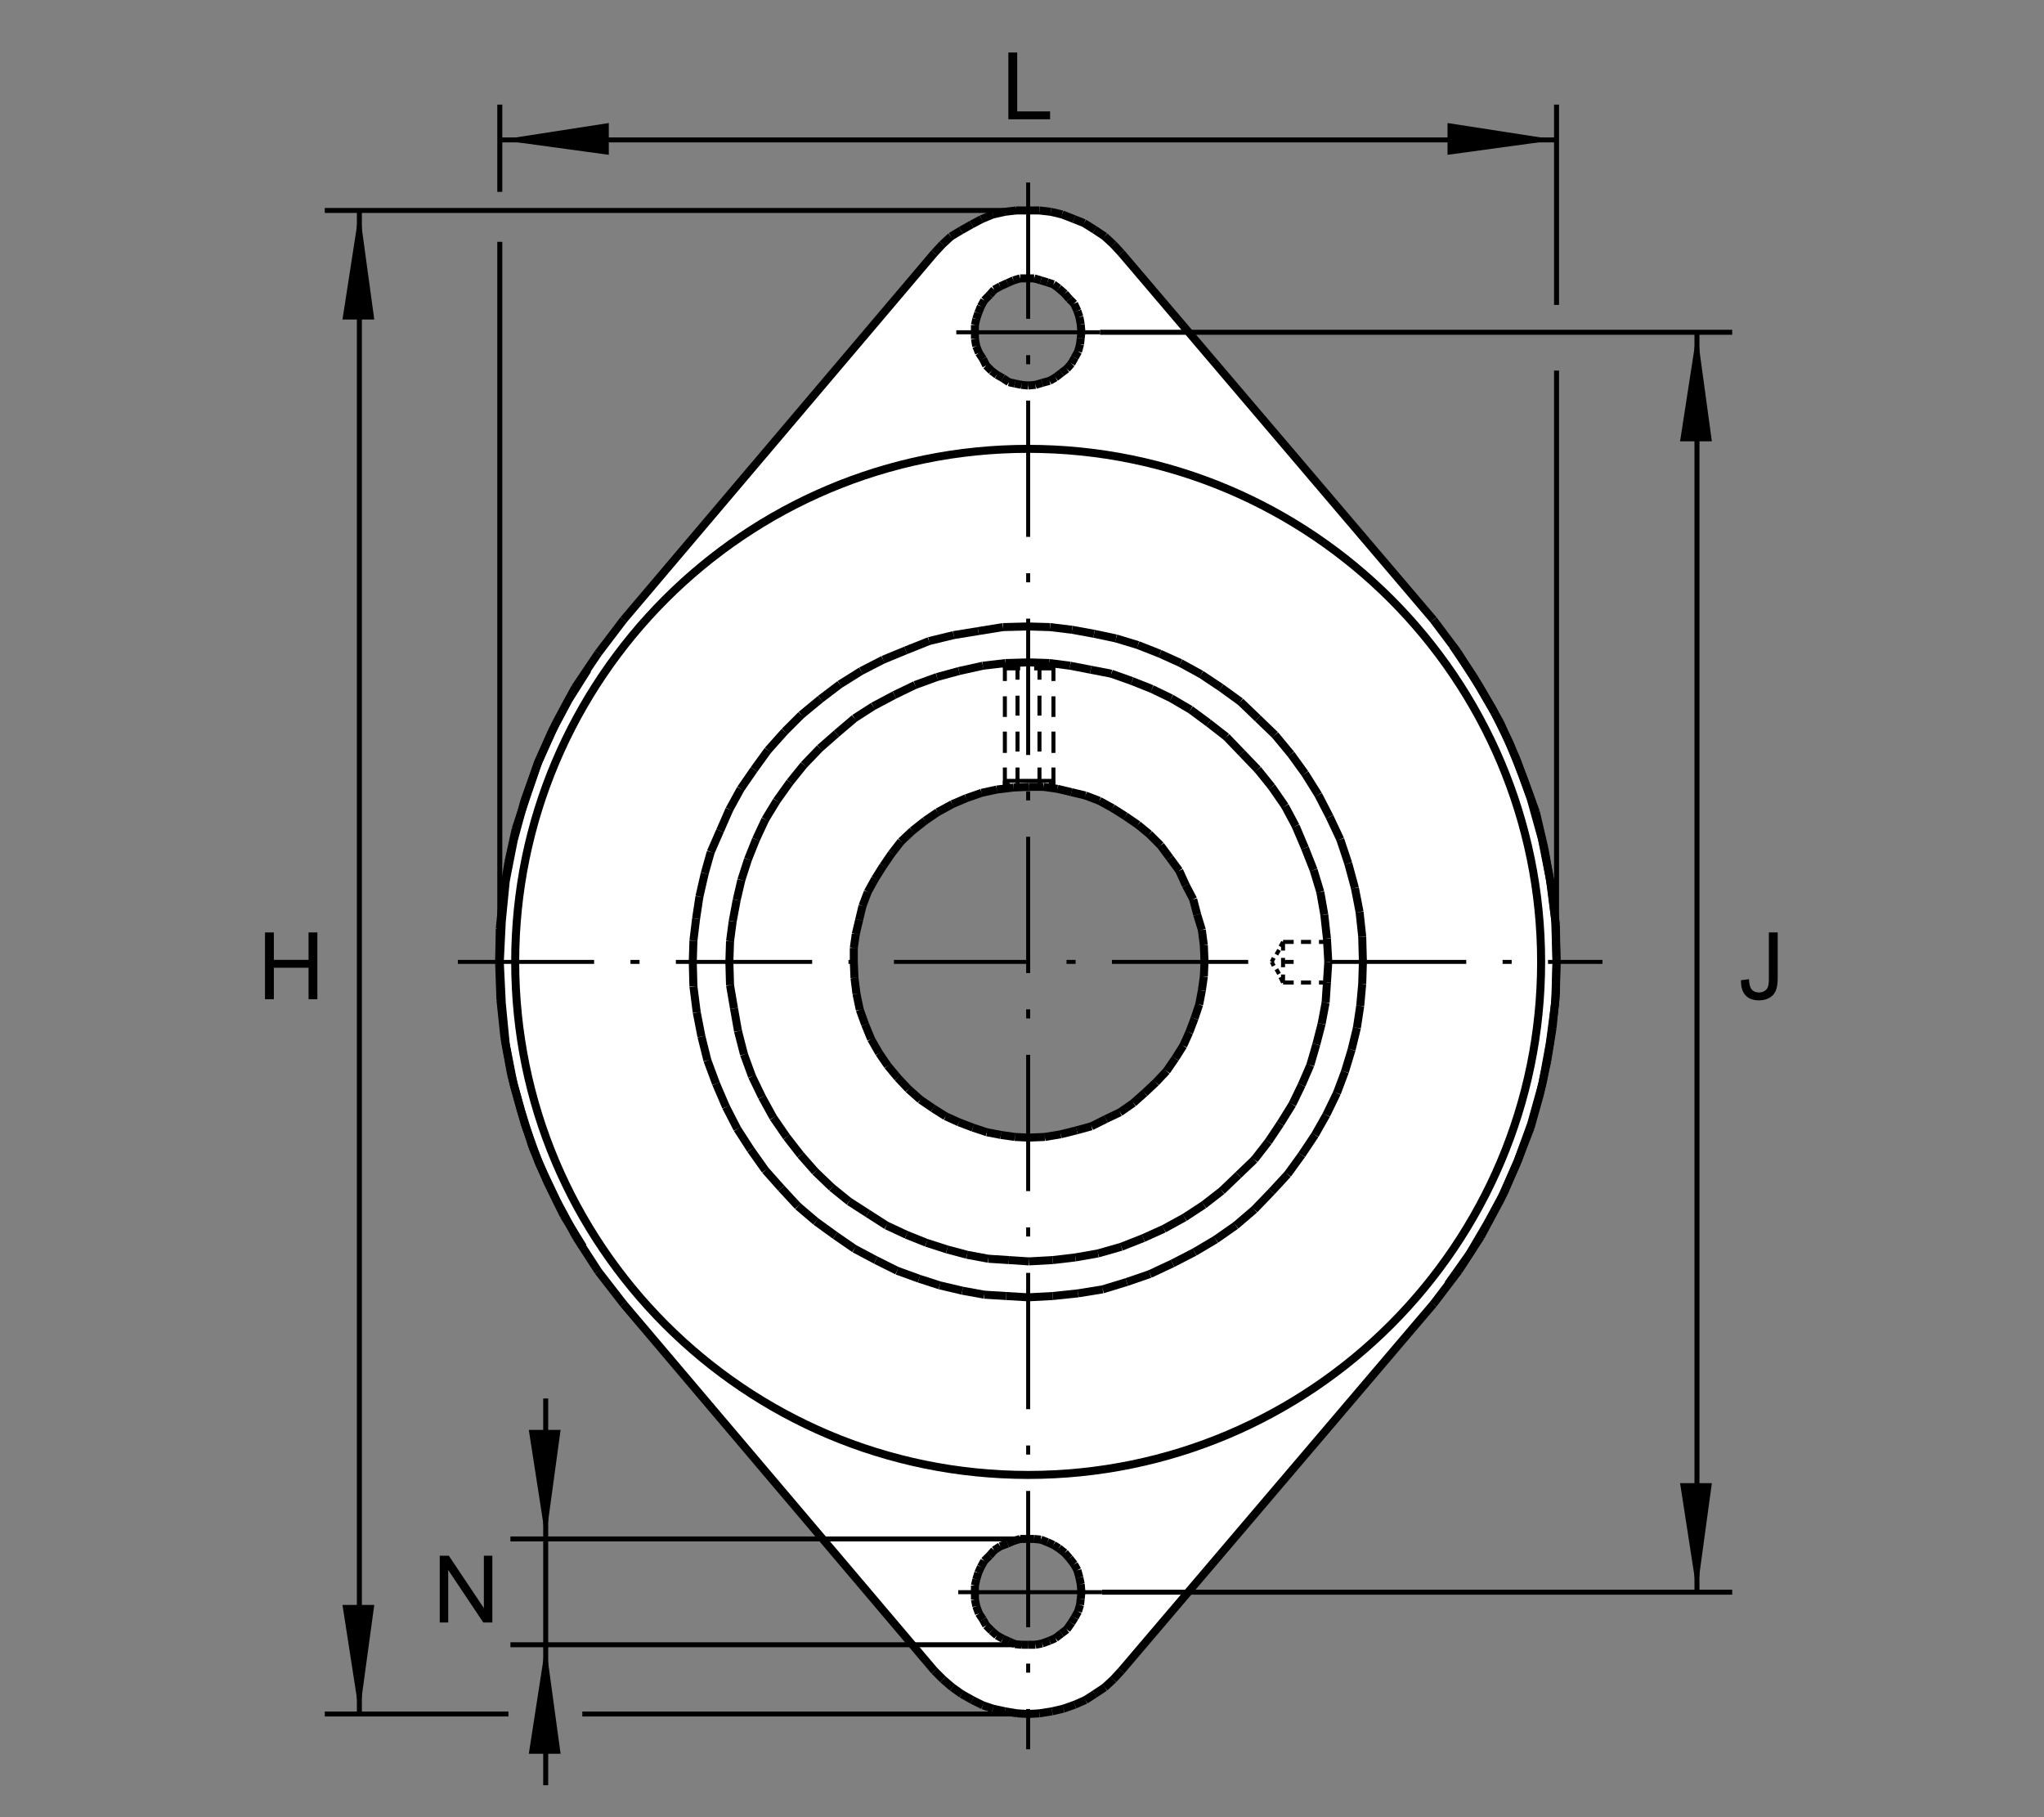 <?xml version="1.0" encoding="utf-8"?>
<!-- Generator: Adobe Illustrator 22.1.0, SVG Export Plug-In . SVG Version: 6.00 Build 0)  -->
<svg version="1.1" xmlns="http://www.w3.org/2000/svg" xmlns:xlink="http://www.w3.org/1999/xlink" x="0px" y="0px"
	 viewBox="0 0 637.795 566.928" style="enable-background:new 0 0 637.795 566.928;" xml:space="preserve">
<rect x="0" y="0" width="637.795" height="566.928" fill="#808080" stroke="none"/>
<style type="text/css">
	.st0{fill:none;}
	.st1{fill:#FFFFFF;}
	.st2{fill:none;stroke:#000000;stroke-width:2.5;stroke-linejoin:round;stroke-miterlimit:10;}
	.st3{fill:none;stroke:#000000;stroke-width:1.25;stroke-linejoin:round;stroke-miterlimit:10;}
	
		.st4{fill:none;stroke:#000000;stroke-width:1.25;stroke-linejoin:round;stroke-miterlimit:10;stroke-dasharray:42.52,11.339,2.835,11.339;}
	.st5{fill:none;stroke:#000000;stroke-width:1.559;stroke-linejoin:round;stroke-miterlimit:10;}
</style>
<g id="Ebene_1">
	<rect class="st0" width="637.795" height="566.928"/>
	<path class="st1" d="M348.12,77.148l83.096,96.37c36.853,38.691,45.098,71.882,45.098,71.882c14.88,41.204,7.78,76.689,7.78,76.689
		c-3.889,39.143-30.444,76.226-30.444,76.226S360.254,509.799,348.576,522.16c-11.672,12.361-26.096,11.904-26.096,11.904
		c-15.11,1.602-28.843-10.759-28.843-10.759L199.323,412.28c-21.289-24.951-28.63-43.662-35.711-63.181
		c-7.077-19.519-8.012-37.31-7.324-64.097c0.686-26.782,19.685-64.553,19.685-64.553c4.807-10.989,29.302-39.602,29.302-39.602
		l87.673-103.472c9.158-10.303,27.242-12.131,27.242-12.131C337.361,65.932,348.12,77.148,348.12,77.148z M320.649,120.31
		c9.297,0,16.833-7.542,16.833-16.836c0-9.299-7.536-16.834-16.833-16.834c-9.297,0-16.833,7.534-16.833,16.834
		C303.816,112.768,311.352,120.31,320.649,120.31z M320.649,354.919c30.396,0,55.034-24.643,55.034-55.039
		c0-30.391-24.638-55.034-55.034-55.034c-30.393,0-55.034,24.644-55.034,55.034C265.615,330.275,290.256,354.919,320.649,354.919z
		 M320.649,513.356c9.297,0,16.833-7.539,16.833-16.835c0-9.3-7.536-16.833-16.833-16.833c-9.297,0-16.833,7.534-16.833,16.833
		C303.816,505.817,311.352,513.356,320.649,513.356z"/>
	<line class="st2" x1="485.691" y1="300.095" x2="485.273" y2="312.761"/>
	<line class="st2" x1="485.273" y1="312.761" x2="483.613" y2="325.43"/>
	<line class="st2" x1="483.613" y1="325.43" x2="481.33" y2="337.885"/>
	<line class="st2" x1="481.33" y1="337.885" x2="477.802" y2="350.554"/>
	<line class="st2" x1="477.802" y1="350.554" x2="473.44" y2="362.595"/>
	<line class="st2" x1="473.44" y1="362.595" x2="468.247" y2="374.226"/>
	<line class="st2" x1="468.247" y1="374.226" x2="462.021" y2="385.852"/>
	<line class="st2" x1="462.021" y1="385.852" x2="455.166" y2="396.44"/>
	<line class="st2" x1="455.166" y1="396.44" x2="447.275" y2="406.821"/>
	<line class="st2" x1="447.275" y1="406.821" x2="349.89" y2="521.237"/>
	<line class="st2" x1="349.89" y1="521.237" x2="347.4" y2="523.935"/>
	<line class="st2" x1="347.4" y1="523.935" x2="344.699" y2="526.433"/>
	<line class="st2" x1="344.699" y1="526.433" x2="341.582" y2="528.503"/>
	<line class="st2" x1="341.582" y1="528.503" x2="338.679" y2="530.373"/>
	<line class="st2" x1="338.679" y1="530.373" x2="335.359" y2="531.828"/>
	<line class="st2" x1="335.359" y1="531.828" x2="331.826" y2="533.073"/>
	<line class="st2" x1="331.826" y1="533.073" x2="328.296" y2="533.901"/>
	<line class="st2" x1="328.296" y1="533.901" x2="324.35" y2="534.529"/>
	<line class="st2" x1="324.35" y1="534.529" x2="320.82" y2="534.733"/>
	<line class="st2" x1="320.82" y1="534.733" x2="317.287" y2="534.529"/>
	<line class="st2" x1="317.287" y1="534.529" x2="313.552" y2="533.901"/>
	<line class="st2" x1="313.552" y1="533.901" x2="309.814" y2="533.073"/>
	<line class="st2" x1="309.814" y1="533.073" x2="306.701" y2="532.034"/>
	<line class="st2" x1="306.701" y1="532.034" x2="303.379" y2="530.373"/>
	<line class="st2" x1="303.379" y1="530.373" x2="300.056" y2="528.503"/>
	<line class="st2" x1="300.056" y1="528.503" x2="297.146" y2="526.433"/>
	<line class="st2" x1="297.146" y1="526.433" x2="294.24" y2="523.935"/>
	<line class="st2" x1="294.24" y1="523.935" x2="291.543" y2="521.237"/>
	<line class="st2" x1="291.543" y1="521.237" x2="194.572" y2="406.821"/>
	<line class="st2" x1="194.572" y1="406.821" x2="186.682" y2="396.647"/>
	<line class="st2" x1="186.682" y1="396.647" x2="179.829" y2="386.059"/>
	<line class="st2" x1="179.829" y1="386.059" x2="173.811" y2="374.848"/>
	<line class="st2" x1="173.811" y1="374.848" x2="168.2" y2="363.007"/>
	<line class="st2" x1="168.2" y1="363.007" x2="163.838" y2="350.966"/>
	<line class="st2" x1="163.838" y1="350.966" x2="160.31" y2="338.508"/>
	<line class="st2" x1="160.31" y1="338.508" x2="157.817" y2="325.839"/>
	<line class="st2" x1="157.817" y1="325.839" x2="156.572" y2="312.966"/>
	<line class="st2" x1="156.572" y1="312.966" x2="155.949" y2="300.095"/>
	<line class="st2" x1="155.949" y1="300.095" x2="156.572" y2="287.426"/>
	<line class="st2" x1="156.572" y1="287.426" x2="157.817" y2="274.763"/>
	<line class="st2" x1="157.817" y1="274.763" x2="160.31" y2="262.092"/>
	<line class="st2" x1="160.31" y1="262.092" x2="163.633" y2="249.846"/>
	<line class="st2" x1="163.633" y1="249.846" x2="167.99" y2="237.595"/>
	<line class="st2" x1="167.99" y1="237.595" x2="173.391" y2="225.756"/>
	<line class="st2" x1="173.391" y1="225.756" x2="179.409" y2="214.543"/>
	<line class="st2" x1="179.409" y1="214.543" x2="186.682" y2="203.745"/>
	<line class="st2" x1="186.682" y1="203.745" x2="194.572" y2="193.364"/>
	<line class="st2" x1="194.572" y1="193.364" x2="291.543" y2="78.947"/>
	<line class="st2" x1="291.543" y1="78.947" x2="294.035" y2="76.252"/>
	<line class="st2" x1="294.035" y1="76.252" x2="296.733" y2="73.762"/>
	<line class="st2" x1="296.733" y1="73.762" x2="299.848" y2="71.895"/>
	<line class="st2" x1="299.848" y1="71.895" x2="303.171" y2="70.02"/>
	<line class="st2" x1="303.171" y1="70.02" x2="306.286" y2="68.361"/>
	<line class="st2" x1="306.286" y1="68.361" x2="309.814" y2="66.906"/>
	<line class="st2" x1="309.814" y1="66.906" x2="313.552" y2="66.076"/>
	<line class="st2" x1="313.552" y1="66.076" x2="317.085" y2="65.661"/>
	<line class="st2" x1="317.085" y1="65.661" x2="320.82" y2="65.661"/>
	<line class="st2" x1="324.35" y1="65.661" x2="320.82" y2="65.661"/>
	<line class="st2" x1="324.35" y1="65.661" x2="327.881" y2="66.076"/>
	<line class="st2" x1="327.881" y1="66.076" x2="331.408" y2="66.906"/>
	<line class="st2" x1="331.408" y1="66.906" x2="335.149" y2="68.361"/>
	<line class="st2" x1="335.149" y1="68.361" x2="338.261" y2="69.606"/>
	<line class="st2" x1="338.261" y1="69.606" x2="341.582" y2="71.685"/>
	<line class="st2" x1="341.582" y1="71.685" x2="344.699" y2="73.762"/>
	<line class="st2" x1="344.699" y1="73.762" x2="347.4" y2="76.252"/>
	<line class="st2" x1="347.4" y1="76.252" x2="349.89" y2="78.947"/>
	<line class="st2" x1="349.89" y1="78.947" x2="447.275" y2="193.364"/>
	<line class="st2" x1="447.275" y1="193.364" x2="454.751" y2="203.33"/>
	<line class="st2" x1="454.751" y1="203.33" x2="461.604" y2="214.125"/>
	<line class="st2" x1="461.604" y1="214.125" x2="468.039" y2="225.341"/>
	<line class="st2" x1="468.039" y1="225.341" x2="473.235" y2="236.97"/>
	<line class="st2" x1="473.235" y1="236.97" x2="477.592" y2="249.016"/>
	<line class="st2" x1="477.592" y1="249.016" x2="481.123" y2="261.68"/>
	<line class="st2" x1="481.123" y1="261.68" x2="483.613" y2="274.141"/>
	<line class="st2" x1="483.613" y1="274.141" x2="485.273" y2="287.011"/>
	<line class="st2" x1="485.273" y1="287.011" x2="485.691" y2="300.095"/>
	<line class="st2" x1="320.82" y1="195.441" x2="327.671" y2="195.646"/>
	<line class="st2" x1="327.671" y1="195.646" x2="334.524" y2="196.477"/>
	<line class="st2" x1="334.524" y1="196.477" x2="341.379" y2="197.727"/>
	<line class="st2" x1="341.379" y1="197.727" x2="348.227" y2="199.174"/>
	<line class="st2" x1="348.227" y1="199.174" x2="355.078" y2="201.252"/>
	<line class="st2" x1="355.078" y1="201.252" x2="361.933" y2="203.952"/>
	<line class="st2" x1="361.933" y1="203.952" x2="368.371" y2="206.862"/>
	<line class="st2" x1="368.371" y1="206.862" x2="374.809" y2="210.39"/>
	<line class="st2" x1="374.809" y1="210.39" x2="381.037" y2="214.543"/>
	<line class="st2" x1="381.037" y1="214.543" x2="387.055" y2="218.903"/>
	<line class="st2" x1="387.055" y1="218.903" x2="392.458" y2="224.099"/>
	<line class="st2" x1="392.458" y1="224.099" x2="397.856" y2="229.287"/>
	<line class="st2" x1="397.856" y1="229.287" x2="402.842" y2="235.307"/>
	<line class="st2" x1="402.842" y1="235.307" x2="407.199" y2="241.33"/>
	<line class="st2" x1="407.199" y1="241.33" x2="411.355" y2="247.973"/>
	<line class="st2" x1="411.355" y1="247.973" x2="414.883" y2="254.826"/>
	<line class="st2" x1="414.883" y1="254.826" x2="418.205" y2="261.889"/>
	<line class="st2" x1="418.205" y1="261.889" x2="420.696" y2="269.365"/>
	<line class="st2" x1="420.696" y1="269.365" x2="422.773" y2="277.046"/>
	<line class="st2" x1="422.773" y1="277.046" x2="424.228" y2="284.521"/>
	<line class="st2" x1="424.228" y1="284.521" x2="425.058" y2="292.204"/>
	<line class="st2" x1="425.058" y1="292.204" x2="425.268" y2="300.095"/>
	<line class="st2" x1="425.268" y1="300.095" x2="425.058" y2="306.945"/>
	<line class="st2" x1="425.058" y1="306.945" x2="424.436" y2="313.796"/>
	<line class="st2" x1="424.436" y1="313.796" x2="423.398" y2="320.651"/>
	<line class="st2" x1="423.398" y1="320.651" x2="421.738" y2="327.504"/>
	<line class="st2" x1="421.738" y1="327.504" x2="419.66" y2="334.357"/>
	<line class="st2" x1="419.66" y1="334.357" x2="417.168" y2="341"/>
	<line class="st2" x1="417.168" y1="341" x2="413.845" y2="347.854"/>
	<line class="st2" x1="413.845" y1="347.854" x2="410.317" y2="354.079"/>
	<line class="st2" x1="410.317" y1="354.079" x2="406.164" y2="360.313"/>
	<line class="st2" x1="406.164" y1="360.313" x2="401.799" y2="366.331"/>
	<line class="st2" x1="401.799" y1="366.331" x2="396.819" y2="371.73"/>
	<line class="st2" x1="396.819" y1="371.73" x2="391.418" y2="377.339"/>
	<line class="st2" x1="391.418" y1="377.339" x2="385.603" y2="382.321"/>
	<line class="st2" x1="385.603" y1="382.321" x2="379.377" y2="386.682"/>
	<line class="st2" x1="379.377" y1="386.682" x2="372.732" y2="390.627"/>
	<line class="st2" x1="372.732" y1="390.627" x2="365.879" y2="394.158"/>
	<line class="st2" x1="365.879" y1="394.158" x2="358.818" y2="397.478"/>
	<line class="st2" x1="358.818" y1="397.478" x2="351.552" y2="399.973"/>
	<line class="st2" x1="351.552" y1="399.973" x2="344.077" y2="402.253"/>
	<line class="st2" x1="344.077" y1="402.253" x2="336.394" y2="403.5"/>
	<line class="st2" x1="336.394" y1="403.5" x2="328.506" y2="404.333"/>
	<line class="st2" x1="328.506" y1="404.333" x2="320.82" y2="404.743"/>
	<line class="st2" x1="320.82" y1="404.743" x2="313.965" y2="404.333"/>
	<line class="st2" x1="313.965" y1="404.333" x2="307.114" y2="403.918"/>
	<line class="st2" x1="307.114" y1="403.918" x2="300.266" y2="402.671"/>
	<line class="st2" x1="300.266" y1="402.671" x2="293.203" y2="401.008"/>
	<line class="st2" x1="293.203" y1="401.008" x2="286.767" y2="398.93"/>
	<line class="st2" x1="286.767" y1="398.93" x2="279.914" y2="396.44"/>
	<line class="st2" x1="279.914" y1="396.44" x2="273.266" y2="393.12"/>
	<line class="st2" x1="273.266" y1="393.12" x2="266.623" y2="389.592"/>
	<line class="st2" x1="266.623" y1="389.592" x2="260.603" y2="385.437"/>
	<line class="st2" x1="260.603" y1="385.437" x2="254.58" y2="381.076"/>
	<line class="st2" x1="254.58" y1="381.076" x2="248.972" y2="376.301"/>
	<line class="st2" x1="248.972" y1="376.301" x2="243.784" y2="370.693"/>
	<line class="st2" x1="243.784" y1="370.693" x2="238.796" y2="365.087"/>
	<line class="st2" x1="238.796" y1="365.087" x2="234.231" y2="358.65"/>
	<line class="st2" x1="234.231" y1="358.65" x2="230.078" y2="352.211"/>
	<line class="st2" x1="230.078" y1="352.211" x2="226.55" y2="345.358"/>
	<line class="st2" x1="226.55" y1="345.358" x2="223.435" y2="338.093"/>
	<line class="st2" x1="223.435" y1="338.093" x2="220.735" y2="330.825"/>
	<line class="st2" x1="220.735" y1="330.825" x2="218.867" y2="323.349"/>
	<line class="st2" x1="218.867" y1="323.349" x2="217.412" y2="315.876"/>
	<line class="st2" x1="217.412" y1="315.876" x2="216.374" y2="307.778"/>
	<line class="st2" x1="216.374" y1="307.778" x2="216.167" y2="300.095"/>
	<line class="st2" x1="216.167" y1="300.095" x2="216.374" y2="293.452"/>
	<line class="st2" x1="216.374" y1="293.452" x2="217.202" y2="286.596"/>
	<line class="st2" x1="217.202" y1="286.596" x2="218.242" y2="279.743"/>
	<line class="st2" x1="218.242" y1="279.743" x2="219.904" y2="272.478"/>
	<line class="st2" x1="219.904" y1="272.478" x2="221.775" y2="265.832"/>
	<line class="st2" x1="221.775" y1="265.832" x2="224.68" y2="259.191"/>
	<line class="st2" x1="224.68" y1="259.191" x2="227.588" y2="252.543"/>
	<line class="st2" x1="227.588" y1="252.543" x2="231.118" y2="246.105"/>
	<line class="st2" x1="231.118" y1="246.105" x2="235.271" y2="240.083"/>
	<line class="st2" x1="235.271" y1="240.083" x2="239.629" y2="234.063"/>
	<line class="st2" x1="239.629" y1="234.063" x2="244.824" y2="228.249"/>
	<line class="st2" x1="244.824" y1="228.249" x2="250.012" y2="223.056"/>
	<line class="st2" x1="250.012" y1="223.056" x2="256.035" y2="218.076"/>
	<line class="st2" x1="256.035" y1="218.076" x2="262.055" y2="213.503"/>
	<line class="st2" x1="262.055" y1="213.503" x2="268.701" y2="209.35"/>
	<line class="st2" x1="268.701" y1="209.35" x2="275.554" y2="205.822"/>
	<line class="st2" x1="275.554" y1="205.822" x2="282.614" y2="202.915"/>
	<line class="st2" x1="282.614" y1="202.915" x2="289.88" y2="200.005"/>
	<line class="st2" x1="289.88" y1="200.005" x2="297.563" y2="198.137"/>
	<line class="st2" x1="297.563" y1="198.137" x2="305.246" y2="196.892"/>
	<line class="st2" x1="305.246" y1="196.892" x2="312.929" y2="195.646"/>
	<line class="st2" x1="312.929" y1="195.646" x2="320.82" y2="195.441"/>
	<line class="st2" x1="320.82" y1="86.843" x2="322.69" y2="86.843"/>
	<line class="st2" x1="322.69" y1="86.843" x2="324.765" y2="87.465"/>
	<line class="st2" x1="324.765" y1="87.465" x2="326.841" y2="88.088"/>
	<line class="st2" x1="326.841" y1="88.088" x2="328.708" y2="88.713"/>
	<line class="st2" x1="328.708" y1="88.713" x2="330.371" y2="89.958"/>
	<line class="st2" x1="330.371" y1="89.958" x2="332.238" y2="91.618"/>
	<line class="st2" x1="332.238" y1="91.618" x2="333.694" y2="93.278"/>
	<line class="st2" x1="333.694" y1="93.278" x2="335.149" y2="94.731"/>
	<line class="st2" x1="335.149" y1="94.731" x2="336.186" y2="97.016"/>
	<line class="st2" x1="336.186" y1="97.016" x2="336.806" y2="98.884"/>
	<line class="st2" x1="336.806" y1="98.884" x2="337.224" y2="101.169"/>
	<line class="st2" x1="337.224" y1="101.169" x2="337.434" y2="103.662"/>
	<line class="st2" x1="337.434" y1="103.662" x2="337.224" y2="105.529"/>
	<line class="st2" x1="337.224" y1="105.529" x2="337.016" y2="107.399"/>
	<line class="st2" x1="337.016" y1="107.399" x2="336.394" y2="109.685"/>
	<line class="st2" x1="336.394" y1="109.685" x2="335.359" y2="111.55"/>
	<line class="st2" x1="335.359" y1="111.55" x2="334.319" y2="113.417"/>
	<line class="st2" x1="334.319" y1="113.417" x2="332.863" y2="115.08"/>
	<line class="st2" x1="332.863" y1="115.08" x2="331.201" y2="116.328"/>
	<line class="st2" x1="331.201" y1="116.328" x2="329.336" y2="117.778"/>
	<line class="st2" x1="329.336" y1="117.778" x2="327.466" y2="118.818"/>
	<line class="st2" x1="327.466" y1="118.818" x2="325.183" y2="119.44"/>
	<line class="st2" x1="325.183" y1="119.44" x2="323.105" y2="120.068"/>
	<line class="st2" x1="323.105" y1="120.068" x2="320.82" y2="120.271"/>
	<line class="st2" x1="320.82" y1="120.271" x2="318.742" y2="120.068"/>
	<line class="st2" x1="318.742" y1="120.068" x2="316.665" y2="119.65"/>
	<line class="st2" x1="316.665" y1="119.65" x2="314.797" y2="119.235"/>
	<line class="st2" x1="314.797" y1="119.235" x2="312.929" y2="117.988"/>
	<line class="st2" x1="312.929" y1="117.988" x2="311.062" y2="116.948"/>
	<line class="st2" x1="311.062" y1="116.948" x2="309.402" y2="115.703"/>
	<line class="st2" x1="309.402" y1="115.703" x2="307.737" y2="114.042"/>
	<line class="st2" x1="307.737" y1="114.042" x2="306.701" y2="111.967"/>
	<line class="st2" x1="306.701" y1="111.967" x2="305.456" y2="110.097"/>
	<line class="st2" x1="305.456" y1="110.097" x2="304.626" y2="108.02"/>
	<line class="st2" x1="304.626" y1="108.02" x2="304.211" y2="105.739"/>
	<line class="st2" x1="304.211" y1="105.739" x2="304.211" y2="103.662"/>
	<line class="st2" x1="304.211" y1="103.662" x2="304.211" y2="101.376"/>
	<line class="st2" x1="304.211" y1="101.376" x2="304.626" y2="99.509"/>
	<line class="st2" x1="304.626" y1="99.509" x2="305.246" y2="97.639"/>
	<line class="st2" x1="305.246" y1="97.639" x2="306.079" y2="95.563"/>
	<line class="st2" x1="306.079" y1="95.563" x2="307.114" y2="93.693"/>
	<line class="st2" x1="307.114" y1="93.693" x2="308.777" y2="92.034"/>
	<line class="st2" x1="308.777" y1="92.034" x2="310.232" y2="90.371"/>
	<line class="st2" x1="310.232" y1="90.371" x2="312.099" y2="89.333"/>
	<line class="st2" x1="312.099" y1="89.333" x2="314.384" y2="88.295"/>
	<line class="st2" x1="314.384" y1="88.295" x2="316.25" y2="87.465"/>
	<line class="st2" x1="316.25" y1="87.465" x2="318.332" y2="86.843"/>
	<line class="st2" x1="318.332" y1="86.843" x2="320.82" y2="86.843"/>
	<line class="st2" x1="320.82" y1="480.122" x2="322.69" y2="480.122"/>
	<line class="st2" x1="322.69" y1="480.122" x2="324.765" y2="480.332"/>
	<line class="st2" x1="324.765" y1="480.332" x2="326.841" y2="481.159"/>
	<line class="st2" x1="326.841" y1="481.159" x2="328.708" y2="481.992"/>
	<line class="st2" x1="328.708" y1="481.992" x2="330.371" y2="483.029"/>
	<line class="st2" x1="330.371" y1="483.029" x2="332.238" y2="484.482"/>
	<line class="st2" x1="332.238" y1="484.482" x2="333.694" y2="486.145"/>
	<line class="st2" x1="333.694" y1="486.145" x2="335.149" y2="488.01"/>
	<line class="st2" x1="335.149" y1="488.01" x2="336.186" y2="489.885"/>
	<line class="st2" x1="336.186" y1="489.885" x2="336.806" y2="492.167"/>
	<line class="st2" x1="336.806" y1="492.167" x2="337.224" y2="494.243"/>
	<line class="st2" x1="337.224" y1="494.243" x2="337.434" y2="496.735"/>
	<line class="st2" x1="337.434" y1="496.735" x2="337.224" y2="498.811"/>
	<line class="st2" x1="337.224" y1="498.811" x2="337.016" y2="500.681"/>
	<line class="st2" x1="337.016" y1="500.681" x2="336.394" y2="502.758"/>
	<line class="st2" x1="336.394" y1="502.758" x2="335.359" y2="504.626"/>
	<line class="st2" x1="335.359" y1="504.626" x2="334.319" y2="506.284"/>
	<line class="st2" x1="334.319" y1="506.284" x2="332.863" y2="508.361"/>
	<line class="st2" x1="332.863" y1="508.361" x2="331.201" y2="509.609"/>
	<line class="st2" x1="331.201" y1="509.609" x2="329.336" y2="511.062"/>
	<line class="st2" x1="329.336" y1="511.062" x2="327.466" y2="511.892"/>
	<line class="st2" x1="327.466" y1="511.892" x2="325.183" y2="512.722"/>
	<line class="st2" x1="325.183" y1="512.722" x2="323.105" y2="513.137"/>
	<line class="st2" x1="323.105" y1="513.137" x2="320.82" y2="513.137"/>
	<line class="st2" x1="320.82" y1="513.137" x2="318.742" y2="513.137"/>
	<line class="st2" x1="318.742" y1="513.137" x2="316.665" y2="512.932"/>
	<line class="st2" x1="316.665" y1="512.932" x2="314.797" y2="512.102"/>
	<line class="st2" x1="314.797" y1="512.102" x2="312.929" y2="511.27"/>
	<line class="st2" x1="312.929" y1="511.27" x2="311.062" y2="510.231"/>
	<line class="st2" x1="311.062" y1="510.231" x2="309.402" y2="508.781"/>
	<line class="st2" x1="309.402" y1="508.781" x2="307.737" y2="507.119"/>
	<line class="st2" x1="307.737" y1="507.119" x2="306.701" y2="505.249"/>
	<line class="st2" x1="306.701" y1="505.249" x2="305.456" y2="503.383"/>
	<line class="st2" x1="305.456" y1="503.383" x2="304.626" y2="501.096"/>
	<line class="st2" x1="304.626" y1="501.096" x2="304.211" y2="499.021"/>
	<line class="st2" x1="304.211" y1="499.021" x2="304.211" y2="496.735"/>
	<line class="st2" x1="304.211" y1="496.735" x2="304.211" y2="494.66"/>
	<line class="st2" x1="304.211" y1="494.66" x2="304.626" y2="492.788"/>
	<line class="st2" x1="304.626" y1="492.788" x2="305.246" y2="490.71"/>
	<line class="st2" x1="305.246" y1="490.71" x2="306.079" y2="488.842"/>
	<line class="st2" x1="306.079" y1="488.842" x2="307.114" y2="486.975"/>
	<line class="st2" x1="307.114" y1="486.975" x2="308.777" y2="485.314"/>
	<line class="st2" x1="308.777" y1="485.314" x2="310.232" y2="483.652"/>
	<line class="st2" x1="310.232" y1="483.652" x2="312.099" y2="482.409"/>
	<line class="st2" x1="312.099" y1="482.409" x2="314.384" y2="481.574"/>
	<line class="st2" x1="314.384" y1="481.574" x2="316.25" y2="480.747"/>
	<line class="st2" x1="316.25" y1="480.747" x2="318.332" y2="480.122"/>
	<line class="st2" x1="318.332" y1="480.122" x2="320.82" y2="480.122"/>
	<line class="st2" x1="453.296" y1="201.459" x2="459.738" y2="211.015"/>
	<line class="st2" x1="459.738" y1="211.015" x2="465.759" y2="221.191"/>
	<line class="st2" x1="465.759" y1="221.191" x2="470.949" y2="231.572"/>
	<line class="st2" x1="470.949" y1="231.572" x2="475.312" y2="242.576"/>
	<line class="st2" x1="475.312" y1="242.576" x2="479.255" y2="253.371"/>
	<line class="st2" x1="479.255" y1="253.371" x2="481.953" y2="265"/>
	<line class="st2" x1="481.953" y1="265" x2="484.03" y2="276.63"/>
	<line class="st2" x1="484.03" y1="276.63" x2="485.483" y2="288.461"/>
	<line class="st2" x1="485.483" y1="288.461" x2="485.691" y2="300.095"/>
	<line class="st2" x1="485.691" y1="300.095" x2="485.483" y2="310.268"/>
	<line class="st2" x1="485.483" y1="310.268" x2="484.446" y2="320.651"/>
	<line class="st2" x1="484.446" y1="320.651" x2="482.783" y2="331.033"/>
	<line class="st2" x1="482.783" y1="331.033" x2="480.5" y2="341.416"/>
	<line class="st2" x1="480.5" y1="341.416" x2="477.592" y2="351.799"/>
	<line class="st2" x1="477.592" y1="351.799" x2="473.647" y2="361.973"/>
	<line class="st2" x1="473.647" y1="361.973" x2="469.287" y2="372.148"/>
	<line class="st2" x1="469.287" y1="372.148" x2="464.094" y2="381.699"/>
	<line class="st2" x1="464.094" y1="381.699" x2="458.491" y2="391.247"/>
	<line class="st2" x1="458.491" y1="391.247" x2="451.843" y2="400.598"/>
	<line class="st2" x1="181.906" y1="388.967" x2="175.884" y2="379.206"/>
	<line class="st2" x1="175.884" y1="379.206" x2="170.693" y2="368.618"/>
	<line class="st2" x1="170.693" y1="368.618" x2="166.125" y2="357.819"/>
	<line class="st2" x1="166.125" y1="357.819" x2="162.592" y2="346.608"/>
	<line class="st2" x1="162.592" y1="346.608" x2="159.48" y2="335.183"/>
	<line class="st2" x1="159.48" y1="335.183" x2="157.402" y2="323.764"/>
	<line class="st2" x1="157.402" y1="323.764" x2="156.157" y2="311.931"/>
	<line class="st2" x1="156.157" y1="311.931" x2="155.742" y2="300.095"/>
	<line class="st2" x1="155.742" y1="300.095" x2="155.949" y2="289.714"/>
	<line class="st2" x1="155.949" y1="289.714" x2="156.985" y2="279.328"/>
	<line class="st2" x1="156.985" y1="279.328" x2="158.65" y2="268.945"/>
	<line class="st2" x1="158.65" y1="268.945" x2="160.932" y2="258.566"/>
	<line class="st2" x1="160.932" y1="258.566" x2="164.253" y2="248.596"/>
	<line class="st2" x1="164.253" y1="248.596" x2="167.783" y2="238.217"/>
	<line class="st2" x1="167.783" y1="238.217" x2="172.146" y2="228.249"/>
	<line class="st2" x1="172.146" y1="228.249" x2="177.336" y2="218.488"/>
	<line class="st2" x1="177.336" y1="218.488" x2="183.357" y2="208.938"/>
	<line class="st3" x1="298.393" y1="103.662" x2="343.247" y2="103.662"/>
	<line class="st3" x1="299.013" y1="496.735" x2="343.869" y2="496.735"/>
	<line class="st3" x1="313.552" y1="208.522" x2="318.332" y2="208.522"/>
	<line class="st3" x1="322.69" y1="208.522" x2="328.708" y2="208.522"/>
	<line class="st3" x1="328.708" y1="208.522" x2="326.841" y2="206.862"/>
	<line class="st3" x1="315.42" y1="206.862" x2="313.552" y2="208.522"/>
	<line class="st3" x1="313.552" y1="243.613" x2="315.42" y2="245.69"/>
	<line class="st3" x1="328.708" y1="243.613" x2="326.841" y2="245.69"/>
	<line class="st3" x1="328.708" y1="206.862" x2="328.708" y2="212.468"/>
	<line class="st3" x1="328.708" y1="217.243" x2="328.708" y2="223.679"/>
	<line class="st3" x1="328.708" y1="228.249" x2="328.708" y2="234.895"/>
	<line class="st3" x1="328.708" y1="239.46" x2="328.708" y2="246.105"/>
	<line class="st3" x1="328.708" y1="243.613" x2="313.552" y2="243.613"/>
	<line class="st3" x1="324.35" y1="206.862" x2="324.35" y2="212.05"/>
	<line class="st3" x1="324.35" y1="217.033" x2="324.35" y2="223.264"/>
	<line class="st3" x1="324.35" y1="228.249" x2="324.35" y2="234.475"/>
	<line class="st3" x1="324.35" y1="239.46" x2="324.35" y2="245.69"/>
	<line class="st3" x1="317.497" y1="206.862" x2="317.497" y2="212.05"/>
	<line class="st3" x1="317.497" y1="217.033" x2="317.497" y2="223.264"/>
	<line class="st3" x1="317.497" y1="228.249" x2="317.497" y2="234.475"/>
	<line class="st3" x1="317.497" y1="239.46" x2="317.497" y2="245.69"/>
	<line class="st3" x1="313.552" y1="206.862" x2="313.552" y2="212.468"/>
	<line class="st3" x1="313.552" y1="217.243" x2="313.552" y2="223.679"/>
	<line class="st3" x1="313.552" y1="228.249" x2="313.552" y2="234.895"/>
	<line class="st3" x1="313.552" y1="239.46" x2="313.552" y2="246.105"/>
	<line class="st3" x1="400.351" y1="306.53" x2="400.351" y2="304.038"/>
	<line class="st3" x1="400.351" y1="301.755" x2="400.351" y2="298.848"/>
	<line class="st3" x1="400.351" y1="296.563" x2="400.351" y2="293.862"/>
	<line class="st3" x1="414.052" y1="293.862" x2="411.562" y2="293.862"/>
	<line class="st3" x1="409.072" y1="293.862" x2="405.957" y2="293.862"/>
	<line class="st3" x1="403.672" y1="293.862" x2="400.351" y2="293.862"/>
	<line class="st3" x1="400.351" y1="293.862" x2="399.519" y2="295.317"/>
	<line class="st3" x1="399.101" y1="296.357" x2="398.274" y2="297.81"/>
	<line class="st3" x1="397.441" y1="298.848" x2="396.819" y2="300.095"/>
	<line class="st3" x1="396.819" y1="300.095" x2="397.441" y2="301.337"/>
	<line class="st3" x1="398.274" y1="302.38" x2="399.101" y2="303.833"/>
	<line class="st3" x1="399.519" y1="304.87" x2="400.351" y2="306.53"/>
	<line class="st3" x1="400.351" y1="306.53" x2="403.672" y2="306.53"/>
	<line class="st3" x1="405.957" y1="306.53" x2="409.072" y2="306.53"/>
	<line class="st3" x1="411.562" y1="306.53" x2="414.052" y2="306.53"/>
	<line class="st3" x1="328.708" y1="208.522" x2="328.708" y2="206.862"/>
	<line class="st3" x1="328.708" y1="243.613" x2="328.708" y2="246.105"/>
	<line class="st3" x1="313.552" y1="243.613" x2="313.552" y2="246.105"/>
	<line class="st3" x1="313.552" y1="208.522" x2="313.552" y2="206.862"/>
	<line class="st2" x1="321.028" y1="206.652" x2="327.466" y2="206.862"/>
	<line class="st2" x1="327.466" y1="206.862" x2="333.904" y2="207.692"/>
	<line class="st2" x1="333.904" y1="207.692" x2="340.337" y2="208.938"/>
	<line class="st2" x1="340.337" y1="208.938" x2="346.777" y2="210.183"/>
	<line class="st2" x1="346.777" y1="210.183" x2="353.213" y2="212.468"/>
	<line class="st2" x1="353.213" y1="212.468" x2="359.443" y2="214.956"/>
	<line class="st2" x1="359.443" y1="214.956" x2="365.464" y2="217.866"/>
	<line class="st2" x1="365.464" y1="217.866" x2="371.484" y2="221.396"/>
	<line class="st2" x1="371.484" y1="221.396" x2="377.094" y2="225.549"/>
	<line class="st2" x1="377.094" y1="225.549" x2="382.697" y2="229.91"/>
	<line class="st2" x1="382.697" y1="229.91" x2="387.475" y2="234.895"/>
	<line class="st2" x1="387.475" y1="234.895" x2="392.458" y2="240.083"/>
	<line class="st2" x1="392.458" y1="240.083" x2="396.819" y2="245.483"/>
	<line class="st2" x1="396.819" y1="245.483" x2="400.974" y2="251.501"/>
	<line class="st2" x1="400.974" y1="251.501" x2="404.294" y2="257.734"/>
	<line class="st2" x1="404.294" y1="257.734" x2="407.199" y2="264.587"/>
	<line class="st2" x1="407.199" y1="264.587" x2="409.9" y2="271.44"/>
	<line class="st2" x1="409.9" y1="271.44" x2="411.975" y2="278.291"/>
	<line class="st2" x1="411.975" y1="278.291" x2="413.222" y2="285.351"/>
	<line class="st2" x1="413.222" y1="285.351" x2="414.052" y2="292.824"/>
	<line class="st2" x1="414.052" y1="292.824" x2="414.47" y2="300.095"/>
	<line class="st2" x1="414.47" y1="300.095" x2="414.052" y2="306.53"/>
	<line class="st2" x1="414.052" y1="306.53" x2="413.64" y2="312.761"/>
	<line class="st2" x1="413.64" y1="312.761" x2="412.392" y2="319.406"/>
	<line class="st2" x1="412.392" y1="319.406" x2="410.732" y2="325.839"/>
	<line class="st2" x1="410.732" y1="325.839" x2="408.862" y2="332.28"/>
	<line class="st2" x1="408.862" y1="332.28" x2="406.164" y2="338.508"/>
	<line class="st2" x1="406.164" y1="338.508" x2="403.254" y2="344.533"/>
	<line class="st2" x1="403.254" y1="344.533" x2="399.519" y2="350.554"/>
	<line class="st2" x1="399.519" y1="350.554" x2="395.779" y2="356.157"/>
	<line class="st2" x1="395.779" y1="356.157" x2="391.418" y2="361.765"/>
	<line class="st2" x1="391.418" y1="361.765" x2="386.438" y2="366.542"/>
	<line class="st2" x1="386.438" y1="366.542" x2="381.245" y2="371.525"/>
	<line class="st2" x1="381.245" y1="371.525" x2="375.639" y2="375.883"/>
	<line class="st2" x1="375.639" y1="375.883" x2="369.619" y2="379.826"/>
	<line class="st2" x1="369.619" y1="379.826" x2="363.176" y2="383.359"/>
	<line class="st2" x1="363.176" y1="383.359" x2="356.745" y2="386.267"/>
	<line class="st2" x1="356.745" y1="386.267" x2="349.89" y2="388.967"/>
	<line class="st2" x1="349.89" y1="388.967" x2="342.624" y2="391.044"/>
	<line class="st2" x1="342.624" y1="391.044" x2="335.559" y2="392.29"/>
	<line class="st2" x1="335.559" y1="392.29" x2="328.506" y2="393.12"/>
	<line class="st2" x1="328.506" y1="393.12" x2="321.028" y2="393.533"/>
	<line class="st2" x1="321.028" y1="393.533" x2="314.797" y2="393.12"/>
	<line class="st2" x1="314.797" y1="393.12" x2="308.364" y2="392.705"/>
	<line class="st2" x1="308.364" y1="392.705" x2="301.716" y2="391.46"/>
	<line class="st2" x1="301.716" y1="391.46" x2="295.49" y2="389.797"/>
	<line class="st2" x1="295.49" y1="389.797" x2="289.05" y2="387.722"/>
	<line class="st2" x1="289.05" y1="387.722" x2="282.82" y2="385.227"/>
	<line class="st2" x1="282.82" y1="385.227" x2="276.592" y2="382.321"/>
	<line class="st2" x1="276.592" y1="382.321" x2="270.776" y2="378.583"/>
	<line class="st2" x1="270.776" y1="378.583" x2="264.963" y2="374.848"/>
	<line class="st2" x1="264.963" y1="374.848" x2="259.565" y2="370.486"/>
	<line class="st2" x1="259.565" y1="370.486" x2="254.372" y2="365.505"/>
	<line class="st2" x1="254.372" y1="365.505" x2="249.807" y2="360.313"/>
	<line class="st2" x1="249.807" y1="360.313" x2="245.444" y2="354.709"/>
	<line class="st2" x1="245.444" y1="354.709" x2="241.294" y2="348.679"/>
	<line class="st2" x1="241.294" y1="348.679" x2="237.761" y2="342.249"/>
	<line class="st2" x1="237.761" y1="342.249" x2="234.651" y2="335.808"/>
	<line class="st2" x1="234.651" y1="335.808" x2="232.153" y2="328.957"/>
	<line class="st2" x1="232.153" y1="328.957" x2="230.288" y2="321.689"/>
	<line class="st2" x1="230.288" y1="321.689" x2="229.04" y2="314.628"/>
	<line class="st2" x1="229.04" y1="314.628" x2="227.795" y2="307.363"/>
	<line class="st2" x1="227.795" y1="307.363" x2="227.588" y2="300.095"/>
	<line class="st2" x1="227.588" y1="300.095" x2="227.795" y2="293.657"/>
	<line class="st2" x1="227.795" y1="293.657" x2="228.625" y2="287.426"/>
	<line class="st2" x1="228.625" y1="287.426" x2="229.873" y2="280.783"/>
	<line class="st2" x1="229.873" y1="280.783" x2="231.323" y2="274.553"/>
	<line class="st2" x1="231.323" y1="274.553" x2="233.401" y2="268.117"/>
	<line class="st2" x1="233.401" y1="268.117" x2="235.893" y2="261.889"/>
	<line class="st2" x1="235.893" y1="261.889" x2="238.796" y2="255.659"/>
	<line class="st2" x1="238.796" y1="255.659" x2="242.331" y2="249.846"/>
	<line class="st2" x1="242.331" y1="249.846" x2="246.479" y2="244.03"/>
	<line class="st2" x1="246.479" y1="244.03" x2="250.844" y2="238.63"/>
	<line class="st2" x1="250.844" y1="238.63" x2="255.825" y2="233.438"/>
	<line class="st2" x1="255.825" y1="233.438" x2="261.02" y2="228.872"/>
	<line class="st2" x1="261.02" y1="228.872" x2="266.623" y2="224.099"/>
	<line class="st2" x1="266.623" y1="224.099" x2="272.441" y2="220.358"/>
	<line class="st2" x1="272.441" y1="220.358" x2="279.082" y2="216.826"/>
	<line class="st2" x1="279.082" y1="216.826" x2="285.52" y2="213.713"/>
	<line class="st2" x1="285.52" y1="213.713" x2="292.37" y2="211.223"/>
	<line class="st2" x1="292.37" y1="211.223" x2="299.223" y2="209.35"/>
	<line class="st2" x1="299.223" y1="209.35" x2="306.701" y2="207.692"/>
	<line class="st2" x1="306.701" y1="207.692" x2="313.759" y2="206.862"/>
	<line class="st2" x1="313.759" y1="206.862" x2="321.028" y2="206.652"/>
	<line class="st2" x1="321.028" y1="245.483" x2="325.598" y2="245.483"/>
	<line class="st2" x1="325.598" y1="245.483" x2="329.958" y2="246.105"/>
	<line class="st2" x1="329.958" y1="246.105" x2="334.319" y2="247.146"/>
	<line class="st2" x1="334.319" y1="247.146" x2="338.679" y2="248.181"/>
	<line class="st2" x1="338.679" y1="248.181" x2="343.037" y2="249.846"/>
	<line class="st2" x1="343.037" y1="249.846" x2="347.19" y2="252.126"/>
	<line class="st2" x1="347.19" y1="252.126" x2="351.135" y2="254.624"/>
	<line class="st2" x1="351.135" y1="254.624" x2="355.078" y2="257.319"/>
	<line class="st2" x1="355.078" y1="257.319" x2="358.611" y2="260.227"/>
	<line class="st2" x1="358.611" y1="260.227" x2="362.141" y2="263.757"/>
	<line class="st2" x1="362.141" y1="263.757" x2="365.051" y2="267.7"/>
	<line class="st2" x1="365.051" y1="267.7" x2="367.954" y2="271.646"/>
	<line class="st2" x1="367.954" y1="271.646" x2="370.029" y2="276.215"/>
	<line class="st2" x1="370.029" y1="276.215" x2="372.317" y2="280.576"/>
	<line class="st2" x1="372.317" y1="280.576" x2="373.562" y2="285.351"/>
	<line class="st2" x1="373.562" y1="285.351" x2="375.017" y2="290.126"/>
	<line class="st2" x1="375.017" y1="290.126" x2="375.639" y2="294.904"/>
	<line class="st2" x1="375.639" y1="294.904" x2="375.847" y2="300.095"/>
	<line class="st2" x1="375.847" y1="300.095" x2="375.639" y2="304.66"/>
	<line class="st2" x1="375.639" y1="304.66" x2="375.017" y2="309.023"/>
	<line class="st2" x1="375.017" y1="309.023" x2="374.187" y2="313.383"/>
	<line class="st2" x1="374.187" y1="313.383" x2="372.732" y2="317.741"/>
	<line class="st2" x1="372.732" y1="317.741" x2="371.071" y2="322.106"/>
	<line class="st2" x1="371.071" y1="322.106" x2="369.204" y2="326.262"/>
	<line class="st2" x1="369.204" y1="326.262" x2="366.709" y2="330.205"/>
	<line class="st2" x1="366.709" y1="330.205" x2="364.009" y2="334.147"/>
	<line class="st2" x1="364.009" y1="334.147" x2="360.688" y2="337.678"/>
	<line class="st2" x1="360.688" y1="337.678" x2="357.158" y2="341"/>
	<line class="st2" x1="357.158" y1="341" x2="353.63" y2="344.116"/>
	<line class="st2" x1="353.63" y1="344.116" x2="349.477" y2="347.023"/>
	<line class="st2" x1="349.477" y1="347.023" x2="345.114" y2="349.099"/>
	<line class="st2" x1="345.114" y1="349.099" x2="340.547" y2="351.381"/>
	<line class="st2" x1="340.547" y1="351.381" x2="335.979" y2="352.629"/>
	<line class="st2" x1="335.979" y1="352.629" x2="330.996" y2="353.876"/>
	<line class="st2" x1="330.996" y1="353.876" x2="326.01" y2="354.709"/>
	<line class="st2" x1="326.01" y1="354.709" x2="321.028" y2="354.912"/>
	<line class="st2" x1="321.028" y1="354.912" x2="316.665" y2="354.709"/>
	<line class="st2" x1="316.665" y1="354.709" x2="312.307" y2="354.079"/>
	<line class="st2" x1="312.307" y1="354.079" x2="307.946" y2="353.251"/>
	<line class="st2" x1="307.946" y1="353.251" x2="303.586" y2="351.799"/>
	<line class="st2" x1="303.586" y1="351.799" x2="299.223" y2="350.136"/>
	<line class="st2" x1="299.223" y1="350.136" x2="295.073" y2="348.266"/>
	<line class="st2" x1="295.073" y1="348.266" x2="291.128" y2="345.776"/>
	<line class="st2" x1="291.128" y1="345.776" x2="287.182" y2="343.078"/>
	<line class="st2" x1="287.182" y1="343.078" x2="283.44" y2="339.758"/>
	<line class="st2" x1="283.44" y1="339.758" x2="280.119" y2="336.223"/>
	<line class="st2" x1="280.119" y1="336.223" x2="277.007" y2="332.482"/>
	<line class="st2" x1="277.007" y1="332.482" x2="274.309" y2="328.54"/>
	<line class="st2" x1="274.309" y1="328.54" x2="271.816" y2="324.184"/>
	<line class="st2" x1="271.816" y1="324.184" x2="269.944" y2="319.611"/>
	<line class="st2" x1="269.944" y1="319.611" x2="268.286" y2="315.046"/>
	<line class="st2" x1="268.286" y1="315.046" x2="267.246" y2="310.059"/>
	<line class="st2" x1="267.246" y1="310.059" x2="266.623" y2="305.078"/>
	<line class="st2" x1="266.623" y1="305.078" x2="266.416" y2="300.095"/>
	<line class="st2" x1="266.416" y1="300.095" x2="266.416" y2="295.734"/>
	<line class="st2" x1="266.416" y1="295.734" x2="267.038" y2="291.372"/>
	<line class="st2" x1="267.038" y1="291.372" x2="268.078" y2="287.011"/>
	<line class="st2" x1="268.078" y1="287.011" x2="269.121" y2="282.648"/>
	<line class="st2" x1="269.121" y1="282.648" x2="270.776" y2="278.291"/>
	<line class="st2" x1="270.776" y1="278.291" x2="273.061" y2="274.141"/>
	<line class="st2" x1="273.061" y1="274.141" x2="275.554" y2="270.19"/>
	<line class="st2" x1="275.554" y1="270.19" x2="278.254" y2="266.247"/>
	<line class="st2" x1="278.254" y1="266.247" x2="281.162" y2="262.509"/>
	<line class="st2" x1="281.162" y1="262.509" x2="284.692" y2="259.191"/>
	<line class="st2" x1="284.692" y1="259.191" x2="288.635" y2="256.071"/>
	<line class="st2" x1="288.635" y1="256.071" x2="292.583" y2="253.371"/>
	<line class="st2" x1="292.583" y1="253.371" x2="297.146" y2="250.883"/>
	<line class="st2" x1="297.146" y1="250.883" x2="301.509" y2="249.016"/>
	<line class="st2" x1="301.509" y1="249.016" x2="306.286" y2="247.348"/>
	<line class="st2" x1="306.286" y1="247.348" x2="311.062" y2="246.313"/>
	<line class="st2" x1="311.062" y1="246.313" x2="316.25" y2="245.69"/>
	<line class="st2" x1="316.25" y1="245.69" x2="321.028" y2="245.483"/>
	<path class="st2" d="M480.881,300.095c0,88.396-71.663,160.061-160.061,160.061c-88.401,0-160.063-71.665-160.063-160.061
		c0-88.399,71.662-160.064,160.063-160.064C409.218,140.031,480.881,211.696,480.881,300.095z"/>
	<line class="st4" x1="142.866" y1="300.095" x2="500.019" y2="300.095"/>
	<line class="st4" x1="320.82" y1="56.948" x2="320.82" y2="545.74"/>
</g>
<g id="Ebene_2">
	<g>
		<path d="M314.643,37.212V16.381h2.756v18.373h10.259v2.458H314.643z"/>
	</g>
	<g>
		<path d="M543.247,305.825l2.487-0.341c0.065,1.591,0.364,2.681,0.895,3.268s1.265,0.881,2.203,0.881
			c0.691,0,1.288-0.158,1.79-0.476c0.502-0.317,0.848-0.748,1.037-1.293c0.189-0.544,0.284-1.414,0.284-2.607v-14.351h2.757V305.1
			c0,1.743-0.211,3.093-0.633,4.05c-0.421,0.957-1.089,1.686-2.003,2.188s-1.987,0.753-3.219,0.753
			c-1.828,0-3.228-0.526-4.198-1.578C543.676,309.462,543.21,307.899,543.247,305.825z"/>
	</g>
	<g>
		<path d="M82.691,311.736v-20.831h2.757v8.554h10.827v-8.554h2.756v20.831h-2.756v-9.818H85.448v9.818H82.691z"/>
	</g>
	<g>
		<path d="M137.214,506.184v-20.831h2.827l10.941,16.355v-16.355h2.643v20.831h-2.828l-10.941-16.369v16.369H137.214z"/>
	</g>
	<line class="st5" x1="485.691" y1="95.124" x2="485.691" y2="32.646"/>
	<line class="st5" x1="485.691" y1="300.095" x2="485.691" y2="115.62"/>
	<line class="st5" x1="155.949" y1="59.873" x2="155.949" y2="32.646"/>
	<line class="st5" x1="155.949" y1="300.095" x2="155.949" y2="75.449"/>
	<line class="st5" x1="155.949" y1="43.652" x2="485.691" y2="43.652"/>
	<line class="st5" x1="343.247" y1="103.662" x2="540.51" y2="103.662"/>
	<line class="st5" x1="343.869" y1="496.735" x2="540.51" y2="496.735"/>
	<line class="st5" x1="529.507" y1="496.735" x2="529.507" y2="103.662"/>
	<line class="st5" x1="320.82" y1="65.661" x2="101.338" y2="65.661"/>
	<line class="st5" x1="320.82" y1="534.733" x2="181.699" y2="534.733"/>
	<line class="st5" x1="158.65" y1="534.733" x2="101.338" y2="534.733"/>
	<line class="st5" x1="112.136" y1="534.733" x2="112.136" y2="65.661"/>
	<line class="st5" x1="320.82" y1="480.122" x2="159.27" y2="480.122"/>
	<line class="st5" x1="320.82" y1="513.137" x2="159.27" y2="513.137"/>
	<line class="st5" x1="170.276" y1="556.951" x2="170.276" y2="436.309"/>
	<polygon points="451.677,48.3 485.691,43.652 451.677,38.383 	"/>
	<polygon points="189.968,48.3 155.949,43.652 189.968,38.383 	"/>
	<polygon points="534.155,137.675 529.507,103.662 524.238,137.675 	"/>
	<polygon points="534.155,462.717 529.507,496.735 524.238,462.717 	"/>
	<polygon points="116.784,99.675 112.136,65.661 106.867,99.675 	"/>
	<polygon points="116.784,500.715 112.136,534.733 106.867,500.715 	"/>
	<polygon points="174.924,547.151 170.276,513.137 165.007,547.151 	"/>
	<polygon points="174.924,446.103 170.276,480.122 165.007,446.103 	"/>
</g>
</svg>
